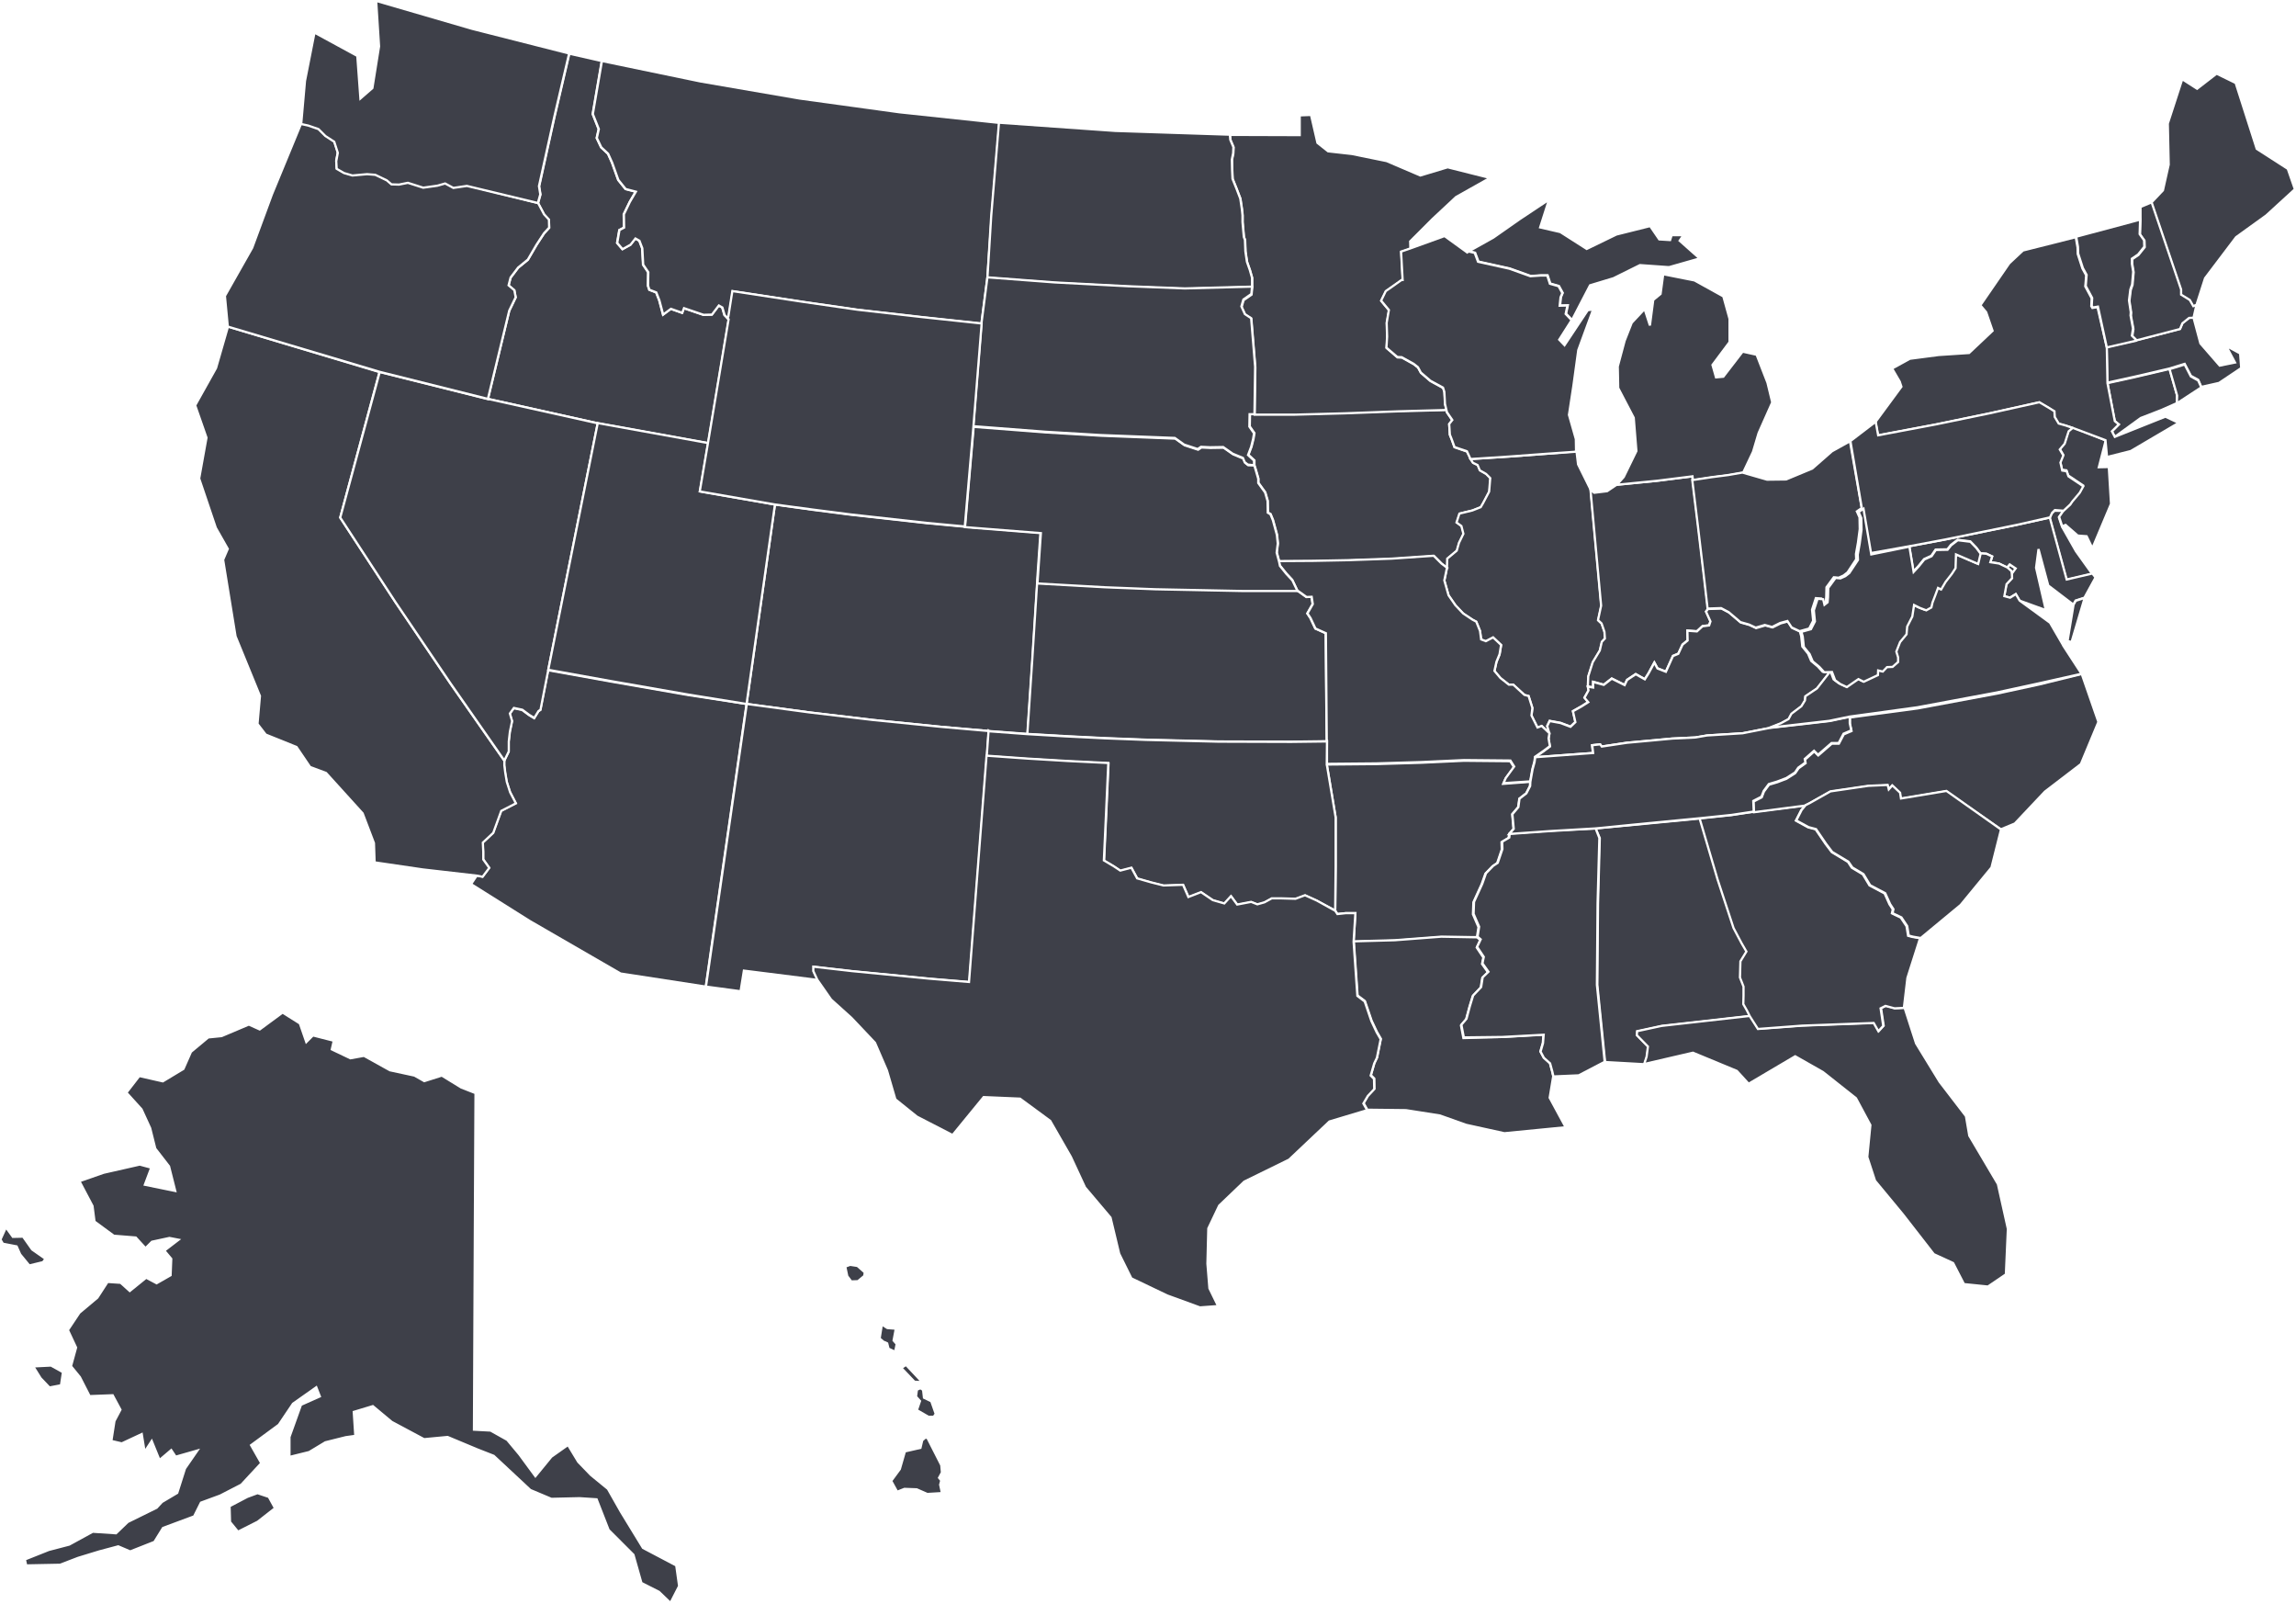 <svg xmlns="http://www.w3.org/2000/svg" id="Layer_1" xmlns:xlink="http://www.w3.org/1999/xlink" viewBox="56.6 34.6 1035.2 722.8"><style>.state-map-path{ fill:#3E4049;stroke:#FFFFFF; } .state-map-path:hover { fill: #f57c00; }</style><a xlink:href="/Massachusetts/"><g><a xlink:href="/Alaska/" target="_top"><path id="US-AK" d="M191.8 495.9l2.9 8.4 3-3 9.4 2.4-.9 3.9 8.4 4 6.1-1.1 11.7 6.5 11.1 2.4 4.4 2.5 7.9-2.5 8.8 5.4 6.4 2.5-.3 61.9-.4 89.8 7.5.4 7.5 4.2 5.5 6.6 7.2 9.8 7.2-8.8 7.5-5.3 4.6 7.6 5.7 5.9 7.7 6.3 5.9 10.4 9.9 16.2 15 7.9 1.3 9.3-3.9 7.6-5.2-5-7.9-4-3.6-12.7-11.2-11.2-5.4-13.8-7.7-.5-12.7.3-9.5-4-16.5-15.4-7.4-2.9-13.4-5.6-10.6 1-14.6-7.8-8.5-7.1-8.6 2.6.7 10.8-4.3.6-9.2 2.3-7.3 4.4-8.9 2.2v-9l5.2-14.5 8.5-3.8-1.6-4.1-10.5 7.4-6.4 9.5-12.5 9.2 4.6 8.1-9 9.7-9.5 4.9-8.7 3.2-3.1 6.2-14 5.2-3.9 6.3-10.9 4.3-5.4-2.3-8.6 2.3-9.5 2.9-8.1 3.1-15.3.3-.6-2.7 10.8-4.3 9.2-2.4 10.6-5.8 10.5.7 5.3-5.1 13-6.4 2.4-2.6 6.9-4.1 3.5-11 5.6-8.1-9.8 2.8-2-3-5.3 4.5-3.5-8.6-3.2 4.9-1.3-8-9 4.2-4.7-1.1 1.4-9 2.7-5.1-3.5-6.5-10.4.4-4.4-8.6-4-4.9 2.3-8.4-3.7-7.9 5.2-7.8 8.1-6.8 4.6-7.1 5.9.4 4.1 3.7 7.4-6 4.7 2.5 6.3-3.6.3-7.4-3.1-3.7 6.4-4.9-4.1-.8-7.9 1.7-2.9 2.9-4.4-4.8-9.9-.8-8.7-6.4-.9-7-5.9-11.2 10.9-3.8 16.3-3.7 5.2 1.4-2.9 7.7 13.7 2.8-2.8-11.1-6.2-8-2.3-9.2-3.9-8.5-6.8-7.5 5.8-7.5L130 522l9.3-5.6 3.4-7.7 7.8-6.5 6-.6 12.3-5.2 4.9 2.2L184 491l7.8 4.9zM59.3 587.8l3.1 4.3 4.6-.1 4.1 5.8 6 4.2-1.1 1.5-6.2 1.5-4.1-5-1.6-3.6-6.2-1.2-1.1-1.9 2.5-5.5zM84.1 659l-5.2 1-4-4.2-3.3-5.3 8-.4 5.4 3-.9 5.9zm88.7 61.5l-8.9 4.5-3.6-4.4-.2-7.1 8-4.2 4.6-1.7 5.1 1.7 2.8 5.1-7.8 6.1z" class="state-map-path"/></a><a xlink:href="/Alabama/" target="_top"><path id="US-AL" d="M823.3 403.5l8.1 27.5 7.2 21.9 3.6 6.8 2.2 3.8-2.7 4.4-.2 7.3 1.6 4.1v4.1l-.1 3.8 1.6 2.8 1.3 2.6-39.9 4.5-11.1 2.4-.1 1.8 5 5.1-.6 4.6-1.1 3.3-17.8-1-3.5-34.7.3-36.6.8-29.6-1.9-4.4 23.4-2.2 23.9-2.3z" class="state-map-path"/></a><a xlink:href="/Arkansas/" target="_top"><path id="US-AR" d="M746.5 387l-.1 1.9-1.7 3.3-3.1 2.4-.5 3.8-2.7 3.2.6 6.6-2 2.3-.2 1.8-3.2 1.9.1 3.3-2.1 6.2-2.1 1.4-3.2 3.3-1.7 4.8-3.7 8.1-.2 5.4 2.5 5.8-.7 4.5h-16.2l-20.9 1.6-18.5.5.8-12.9h-4.4l-3.7.4-1-1.5.2-19.9v-22.1l-4-23.9 22.3-.2 20.2-.6 19.3-.9 20.9.2 1.7 2.7-1.9 2.6-1.9 2.6-1 2.3 12.1-.9z" class="state-map-path"/></a><a xlink:href="/Arizona/" target="_top"><path id="US-AZ" d="M393.2 351.9l-18.4 127.4-38.4-5.9-41-23.7-26.4-16.6 2.6-3.9 2.5.5 3-4-2.7-3.8v-3.5l-.2-4.1 4.7-4.4 3.6-9.9 6.6-3.4-2.6-5-1.5-4.6-.7-4.2-.4-3.2v-2.1l2-4.1v-4.5l.5-4.4 1-4.8-1-3.4 1.8-2.5 3.8.8 3.1 2.3 2.3 1.4 1.9-3.1.9-.6 3.5-17.9 28.9 5.2 34.4 6 26.2 4z" class="state-map-path"/></a><a xlink:href="/California/" target="_top"><path id="US-CA" d="M227.7 202.3L210 267.9l24.9 38.1 24.8 36.7 24.3 34.8v2.1l.4 3.2.7 4.2 1.5 4.7 2.6 5-6.6 3.4-3.6 9.9-4.7 4.4.2 4.1v3.5l2.7 3.8-3 4-2.5-.5-24.4-2.8-21.8-3.2-.3-8.7-5.1-13.4-16.5-18.2-7.2-2.7-6.1-9-13.9-5.6-3.7-4.8 1.1-12.6-11-26.9-5.6-34.5 2.1-4.9-5.4-9.5-7.5-22.2 3.3-18.4-5.1-14.6 9.4-16.8 5.4-18.7 68.3 20.5z" class="state-map-path"/></a><a xlink:href="/Colorado/" target="_top"><path id="US-CO" d="M524.3 297.3l-2.2 34.9-2.2 33.2-17.5-1.3-21.7-1.9-30.8-3.1-28.5-3.4-28.2-3.8L406 262l17.1 2.4 17.1 2.2 34.2 3.8 17.1 1.6 34.2 2.7-1.5 22 .1.6z" class="state-map-path"/></a><a xlink:href="/Connecticut/" target="_top"><path id="US-CT" d="M1034.8 200.9l3.4 11.9-.1 3.5-7 3.1-9.3 3.6-11.7 8.5-1.3-2.5 3.1-3.1-1.8-1.5-3.3-17.1 12.7-2.8 15.3-3.6z" class="state-map-path"/></a><path id="US-DC" d="M963.7 293.4l-.2-1.3-1.9-1.6 1.2-1.4 2.7 1.8-1.8 2.5z" class="state-map-path"/><path id="US-DE" d="M986.9 264.9l-2 2.9 1.4 4.2 6.3 11.1 7.3 10.2-11.6 2.7-7.6-27.9.9-2 1.3-1.3 4 .1z" class="state-map-path"/><a xlink:href="/Florida/" target="_top"><path id="US-FL" d="M915.3 488.8l5.2 16.1 10.6 17.3 11.9 15.5 1.5 8.8 12.9 21.8 4.5 20.2-.9 20.5-8.1 5.5-10.8-1.1-4.9-9.5-8.7-4-14-18-12.5-15.1-3.5-10.7 1.4-14.4-6.5-12.1-14.9-11.8-12.5-7.1-21 12.4-5.3-5.8-19.8-8.2-22 5.1 1.1-3.3.6-4.6-5-5.1.1-1.8 11.1-2.4 39.9-4.5 3.7 5.8 19.9-1.5 32.3-1.2 2.1 3.7 2.2-2.4-1.2-7.9 2.2-1.1 4.1 1.1 4.3-.2z" class="state-map-path"/></a><a xlink:href="/Georgia/" target="_top"><path id="US-GA" d="M870.5 397.6l-1.8 2.2-2.4 4.7 5.5 3 3.4.9 4.5 6.6 2.8 3.7 7.3 4.4 1.7 2.6 5 3 3 5 6.8 3.6 2.2 4.9 1.5 2.3-.4 1.8 4 1.9 2.6 3.9.7 4.3 1.9.5 3.5.6-5.7 17.9-1.6 13.5-4.2.2-4.1-1.1-2.2 1.1 1.2 7.9-2.2 2.4-2.1-3.7-32.3 1.2-19.9 1.5-3.7-5.8-1.3-2.6-1.6-2.8.1-3.8v-4.1l-1.6-4.1.2-7.3 2.7-4.4-2.2-3.8-3.6-6.8L831 431l-8.1-27.5 14.3-1.5 9.9-1.5 23.4-2.9z" class="state-map-path"/></a><a xlink:href="/Hawaii/" target="_top"><path id="US-HI" d="M443.4 612.1l-3 .1-1.8-2.4-.9-4.3 2.2-.8 3.3.5 3.3 2.9-.2 1.6-2.9 2.4zm17.5 28.3l-.7 3.5-3-1.4-.6-2.4-1-.5-.5-.1-1.9-1.6 1-6.3 2.5 1.6 3.8.3-1 5.3 1.4 1.6zm11.5 17.2l-3.5-.2-5.9-6.2 2.1-1.4 7.3 7.8zm.4 3.5l.4 3.5 3.3 1.6 2 5.7-.9 1.3h-2.4l-5.2-3 1.4-4.1-1.8-2 .4-3.1 1.6-.7 1.2.8zm-8.4 44.6l-3.3 1.3-2.7-4.9 3.9-5.3 2.3-8 7-1.6.8-3.4 1.5-1.3.9.3L481 695l.3 3.3-1.3 2.4 1 1.2-.5 1.9.8 3.8-6.6.4-4.8-2.1-5.5-.2z" class="state-map-path"/></a><a xlink:href="/Iowa/" target="_top"><path id="US-IA" d="M708.7 219.3l.3 1.2 2.4 3.5-1.4 1.8.3 4.8.8 2 1.3 3.6 5.6 1.9 1.8 3.4 1.1 1.7 2.1 1 1 2.4 2.8 1.6 1.9 1.9-.5 6.1-2.8 5.3-1 1.7-3.8 1.5-5.8 1.4-1.3 4 2.2 1.6.9 3.5-2 4.1-1 3.5-4.3 3.6-.1 4.2-2.5-1.8-3.5-3.5-18.9 1.3-19.9.7-15.5.3-15.5.1-1.1-4.1.5-4.1-.4-3.9-1.8-6.6-1.1-2.7-1.2-.7-.1-5.3-1.1-3.8-3.1-4.3v-1.9l-1.1-3.8-.7-2.3v-2.1l-2.7-2.5 1.4-3.7.9-3.6.4-2.5-2.1-3 .1-5.6h20.3l22.5-.6 24.2-.9 21.5-.4z" class="state-map-path"/></a><a xlink:href="/Idaho/" target="_top"><path id="US-ID" d="M384.7 178.1l.5.5-9.3 55.8-49.8-9-49.5-11 9.6-39.7 2.9-6-.6-3.2-2.6-2.2.9-3.5 3.4-4.5 4.4-3.6 3.9-6.7 3.4-5.2 2.3-2.5-.1-3.6-2.2-2.4-2.7-5.1 1.1-3.9-.6-3.7 6.9-31.2 6.7-28.6 14.6 3.3-4.1 23.9 2.7 6.8-.9 4 2 4.2 3.1 2.9 1.8 4 2.8 7.8 3.3 4.1 4.6 1.2-2.7 4.6-2.7 5.6.1 6-2.1 1.1-1 5.8 2.4 2.8 3.6-2 2.2-2.8 1.8 1 1.3 3.4.4 7.4 2.3 3.4-.1 6.1.6 1.8 3.1 1.2 1.4 3.6 1.7 6.4 3.5-2.6 5.1 1.8.8-2.1 8.8 3 3.8-.1 3.1-4.1 1.6.9 1 3.4 1.5 1.5z" class="state-map-path"/></a><a xlink:href="/Illinois/" target="_top"><path id="US-IL" d="M767.4 238l.7 5.9 5.7 11.5 2.4 26.2 2.4 26.1-1.4 6.5 1.6 1.5 1.3 3.8.2 3-1.4 1.5-.9 3.9-3.2 5.3-2 6.3-.2 4.6.3 1.7-1.9 3.2 1.7 2-3 1.9-3.9 2.2 1.1 4.9-2.2 2.1-4.5-1.7-4.9-.9-1.1 2.3 1 3.4-3.5-3.3-1.9.7-2.7-5.4.4-3.4-1.7-5.4-1.9-.5-5-4.6h-2l-3.8-3-2.7-3.2.9-4.1 1.4-3.4.7-4.2-3.6-3.4-3.3 1.7-2.1-.8-.5-3.8-1.7-4.2-1.7-.9-4.2-2.8-3.5-3.7-3.1-4.5-1.9-6.7 1.2-5.7.1-4.2 4.3-3.6 1-3.5 2-4.1-.9-3.5-2.2-1.6 1.3-4 5.8-1.4 3.8-1.5 1-1.7 2.8-5.3.5-6.1-1.9-1.9-2.8-1.6-1-2.4-2.1-1-1.1-1.7 17.1-1.1 17.5-1.3 13.2-1.1z" class="state-map-path"/></a><a xlink:href="/Indiana/" target="_top"><path id="US-IN" d="M819.8 251.1l2.5 20.4 2.6 21.9 1.8 15.6-.9 1.2 2 4.4-.6 1.8-3 .4-2.5 2.3-4.3-.3.1 4.4-2.3 1.9-1.9 4.1-2.4 1-3.2 7.1-3.8-1.5-1.4-2.6-2.6 4.8-1.7 2.7-4.1-2.3-3.9 2.6-1.1 2.3-5.8-2.9-3.6 2.8-4.8-1.3v2.5l-2.4-.4.2-4.6 2-6.3 3.2-5.3.9-3.9 1.4-1.5-.2-3-1.3-3.8-1.6-1.5 1.4-6.5-2.4-26.1-2.4-26.2 1.7 1.4 5.8-.7 4.3-2.9 18.2-1.8 15.9-2 .2 1.8z" class="state-map-path"/></a><a xlink:href="/Kansas/" target="_top"><path id="US-KS" d="M654.8 368.7l-16 .2-32.7-.1-32.8-.8-18.2-.7-18.2-.9-17.1-1 2.2-33.2 2.2-34.9 30.4 1.7 22.7.9 40.1.8h24l4.2 3 2.3-.1.5 3.3-2.4 4.2 1.4 2.1 2.2 4.7 4.7 2.1.2 24.3.3 24.4z" class="state-map-path"/></a><a xlink:href="/Kentucky/" target="_top"><path id="US-KY" d="M868.1 319.2l.6 2.1.5 4.7 2.6 3.2 1.4 3.3 3 2.5 2.2 2.4 3.5-.1-6.1 7.8-5.2 3.5-.2 1.9-1.4 2.5-4.5 3.4-1.3 2.4-3.5 1.9-5 2-12.2 2.4-16.1 1-5.4.9-10.5.5-10.7 1-9.8.9-11.3 1.7-.7-1-3.6.4.4 3.5-26.1 1.9 3.9-2.7 2.8-2.1-.6-3.5.4-2.3-1-3.4 1.1-2.3 4.9.9 4.5 1.7 2.2-2.1-1.1-4.9 3.9-2.2 3-1.9-1.7-2 1.8-3.3-.3-1.7 2.4.4V342l4.8 1.3 3.6-2.8 5.8 2.9 1.1-2.3 3.9-2.6 4.1 2.3 1.7-2.7 2.6-4.8 1.4 2.6 3.8 1.5 3.2-7.1 2.4-1 1.9-4.1 2.3-1.9-.1-4.4 4.3.3 2.5-2.3 3-.4.6-1.8-2-4.4.9-1.2 6.1-.2 3.4 1.8 5.3 4.5 3.9 1.1 3 1.4 4.1-1.2 3.3.9 3.6-1.8 3.3-.9 1.9 2.9 3.5 1.6z" class="state-map-path"/></a><a xlink:href="/Louisiana/" target="_top"><path id="US-LA" d="M722.6 457.1l1.4 1.2-1.6 3.4 3 4.5-.6 2.9 2.7 3.8-2.6 2.5-.7 4.4-3.6 3.8-1.5 4.9-1.5 5.6-2.3 2.7 1.1 5.7 17.6-.5 18.5-1.1-.3 3.8-1.1 3.8 1.5 2.8 2.8 2.5 1 3.7.5 2.2-1.6 9.7 7.2 13.3-27.6 2.7-17.3-3.8-11.8-4.2-15.3-2.4-17.4-.2-1.7-3 2-3.4 2.9-3.1-.1-4.6-1.5-1.5 1.6-5.5 1.2-2.5 1.7-8.4-1.8-3.1-2.4-5.1-1.8-5.3-1.2-3.5-3.3-2.5-1.7-24.4 18.5-.5 20.9-1.6 16.2.3z" class="state-map-path"/></a><path id="US-MA" d="M1045.6 177.8l3.1 11.6 8.7 10 6.9-1.4-4-7.5 6.3 3.4.5 6.6-10 6.7-8 1.8-1.4-3.2-3.3-1.8-2.8-5.4-6.8 2.1-15.4 3.6-12.7 2.8-.3-16.1 13.5-3.1 19.6-5.1 1.1-2.6 3-2.4h2z" class="state-map-path"/><a xlink:href="/Maryland/" target="_top"><path id="US-MD" d="M980.8 267.9l7.6 27.9 11.6-2.7 1.4 1.8-5 9.1-4 1.3-1 1.8-11.3-8.6-4.4-16.4-1.1 8.4 4.4 19.1-11.9-4.3-1.7-2.9-2.6 1.6-2.6-.7 1-5.4 2.5-2.7-.1-1.9 1.8-2.5-2.7-1.8-1.2 1.4-3.7-1.8-3.8-.6.8-2.6-2.6-1.2-2.7-.2-1.9-2.6-2.7-2.8-5.7-.7-3 2.3-1.6 2-5.3.1-1.9 2.8-3.3 1.5-2.5 3.1-2.3 2.5-1.9-11.4 16-3 5.4-1.1 12.2-2.5 14.7-3 15.1-3.3z" class="state-map-path"/></a><a xlink:href="/Maine/" target="_top"><path id="US-ME" d="M1046.9 172.1l-1.6.7-1.6-2.8-3.9-2.4v-2.3l-13.3-39.3 5.3-5.6 2.6-11.6-.4-18.5 6.5-20 6.7 4.3 8.8-6.8 8.6 4.2 9.5 29.7 14 9 3.2 9.2-12.9 11.8-13.6 9.8-14 18.5-3.9 12.1z" class="state-map-path"/></a><a xlink:href="/Michigan/" target="_top"><path id="US-MI" d="M810.3 140.6h5.3l-1.7 2.5 9 8-13.7 3.9h-.5l-12.7-.9-11.9 5.9-10.6 3.2-8 15.4-.4-.1-2.4-2.5.8-3.8-3.5.1.4-3.8.8-1.9-1.7-3.1-3.9-1.1-1.2-3.7h-3.1l-4.5.3-9.5-3.4-14.1-3.1-1.5-4-2.5-.6v-.1l-1 .5-.2-.1.1.1 11.8-6.6 12-8.4 13.1-8.7-4 12.5 9.1 2.1 11.9 7.6 13.4-6.5 15.2-3.8 4.1 6 4.9.3.7-2.2zm45.6 75.3l-.4.4-6 13.5-2.5 8.4-4.5 9.5-6.3 1.1-7.7 1-8.6 1.3-.2-1.8-15.9 2-18.2 1.8 3.1-3.5 5.7-11.7-1.2-15-7-13.4-.2-9.7 3.1-11.6 3.2-8.1 5.8-6.2 2.4 7.4 1.5-11.5 3.3-2.7 1.2-8.9 14.1 2.8 13 7.2 2.8 10.1v10.5l-7.7 10.3 1.6 5.6 3.3-.3 8.7-11.3 6.3 1.4 4.9 12.6 2.2 9.1.2-.3z" class="state-map-path"/></a><a xlink:href="/Minnesota/" target="_top"><path id="US-MN" d="M728.4 114.8l-15.3 8.6-10.5 9.8-10.2 10.2.1 3.4-4.1 1.4.7 12.8h-.5l-3.8 2.7-3.3 2.3-2.1 4.3 3.5 4.2-1 5.8.2 6.2-.3 5 4.9 4.2 2 .1 5.4 3 1.9 1.5 1.3 2.4 4.3 3.7 5.7 3.1.6 1.9.3 5.5.6 2.5-21.7.6-24.2.9-22.5.6h-18.1l.3-21.3-1.8-21.9-2.8-1.8-1.6-3.5.9-3.1 3.6-2.5.3-3.3v-4.2l-1-3.5-1.3-3.7-.7-4.7-.2-5.2-.5-1.3-.6-6.7v-3.1l-.3-2.8-.7-4.7-1.8-4.7-1.7-4.2-.2-4.2-.1-4.5.6-2.9.1-2.7-1.4-3.3-.2-2.3 31.4.1v-8.9l5.1-.2 2.9 12.6 4.8 3.8 10.7 1.2 15.7 3.2 15.2 6.5 12.3-3.7 19.1 4.8z" class="state-map-path"/></a><a xlink:href="/Missouri/" target="_top"><path id="US-MO" d="M709 290.5l-1.2 5.7 1.9 6.7 3.1 4.5 3.5 3.7 4.2 2.8 1.7.9 1.7 4.2.5 3.8 2.1.8 3.3-1.7 3.6 3.4-.7 4.2-1.4 3.4-.9 4.1 2.7 3.2 3.8 3h2l5 4.6 1.9.5 1.7 5.4-.4 3.4 2.7 5.4 1.9-.7 3.5 3.3-.4 2.3.6 3.5-2.8 2.1-3.9 2.7-.3 2.2-.9 3.3-1 5.6-12 .8 1-2.3 1.9-2.6 1.9-2.6-1.7-2.7-20.9-.2-19.3.9-20.2.6-22.3.2v-10.4h-.1l-.2-24.2-.2-24.3-4.7-2.1-2.2-4.7-1.4-2.1 2.4-4.2-.5-3.3-2.3.1-4.2-3-2.3-4.8-2.7-2.9-2.9-3.6-.4-1.9 15.5-.1 15.5-.3 19.9-.7 18.9-1.3 3.5 3.5 2.5 1.9z" class="state-map-path"/></a><a xlink:href="/Mississippi/" target="_top"><path id="US-MS" d="M776 408l1.7 4.3-.8 29.6-.3 36.6 3.5 34.7-11.7 6.1-11.4.5-.5-2.2-1-3.7-2.8-2.5-1.5-2.8 1.1-3.8.3-3.8-18.6 1-17.4.2-1.1-5.7 2.3-2.7 1.5-5.6 1.5-4.9 3.6-3.8.7-4.4 2.6-2.5-2.7-3.8.6-2.9-3-4.5 1.6-3.4-1.4-1.2.7-4.5-2.5-5.8.2-5.4 3.7-8.1 1.7-4.8 3.2-3.3 2.1-1.4 2.1-6.2-.1-3.3 3.2-1.9.2-1.8 18.4-1.3 20.3-1z" class="state-map-path"/></a><a xlink:href="/Montana/" target="_top"><path id="US-MT" d="M501.8 159.7l-2.7 20.8-26.8-2.9-28.9-3.3-24.9-3.6-31.5-4.8-1.8 11.4-.4.8-1.5-1.5-1-3.4-1.6-.9-3.1 4.1-3.8.1-8.8-3-.8 2.1-5.1-1.8-3.5 2.6-1.7-6.4-1.4-3.6-3.1-1.2-.6-1.8.1-6.1-2.3-3.4-.4-7.4-1.3-3.4-1.8-1-2.2 2.8-3.6 2-2.4-2.8 1-5.8 2.1-1.1-.1-6 2.7-5.6 2.7-4.6-4.6-1.2-3.3-4.1-2.8-7.8-1.8-4-3.1-2.9-2-4.2.9-4-2.7-6.8 4.1-23.9 44.4 9.2 44.7 7.7 45 6.2 45.1 4.8-3.5 42.1-1.9 27.6z" class="state-map-path"/></a><a xlink:href="/North-Carolina/" target="_top"><path id="US-NC" d="M995.2 338.4l7.5 21.6-7.9 19-16.2 12.4-13.6 14.4-6.3 2.6-24.7-17.1-20.5 3.4-.4-2.6-3.5-3.3-1.6 1.8-.5-2-8.8.4-17 2.5-9.4 5.3-1.8.9-23.1 3-.2-4.8 3.7-1.9 1-2.6 2.3-3.1 3.7-1.1 4.2-1.6 3.9-2.5 1.5-2.2 3.2-2.3-.3-1.6 4.2-3.7 1.8 1.8 6.1-5.3h3.2l2.2-4.2 3.5-1.5-.7-3.2V358l30.6-4.1 35.9-6.7 18.9-4.1 19.1-4.7z" class="state-map-path"/></a><a xlink:href="/North-Dakota/" target="_top"><path id="US-ND" d="M611.1 95.3l.2 2.3 1.4 3.3-.1 2.7-.6 2.9.1 4.5.2 4.2 1.7 4.2 1.8 4.7.7 4.7.3 2.8v3.1l.6 6.7.5 1.3.2 5.2.7 4.7 1.3 3.7 1 3.5v4.2l-30.3.8-25.9-1-32.7-1.7-30.4-2.3 1.7-27.8 3.5-42.1 52.4 3.7 51.7 1.7z" class="state-map-path"/></a><a xlink:href="/Nebraska/" target="_top"><path id="US-NE" d="M622.1 244.3l.7 2.3 1.1 3.8v1.9l3.1 4.3 1.1 3.8.1 5.3 1.2.7 1.1 2.7 1.8 6.6.4 3.9-.5 4.1 1.1 4.1.4 1.9 2.9 3.6 2.7 2.9 2.3 4.8h-24l-40.1-.8-22.7-.9-30.4-1.7v-.7l1.5-22-34.2-2.7 3.9-45.2 32.5 2.5 25 1.5 33.4 1.3 4.2 3 6.1 2 1.5-1 4 .2 6-.1 4.3 3 4.6 1.9.8 1.9 1.4 1.1h2.7z" class="state-map-path"/></a><a xlink:href="/New-Hampshire/" target="_top"><path id="US-NH" d="M1046.9 172.1l-1.3 5.7-2 .1-3 2.4-1.1 2.6-19.6 5.1-1.9-1.9.5-3.2-1.1-5.9.1-1.5-.8-5.3.6-4.9.8-2.3.5-5.7-.6-3.6v-2.3l2.8-1.9 2.8-3.5-.1-2.9-2-2.8.2-6.5v-5.9l5-2.1 13.3 39.3v2.3l3.9 2.4 1.6 2.8 1.4-.5z" class="state-map-path"/></a><a xlink:href="/New-Jersey/" target="_top"><path id="US-NJ" d="M1006 233.1l-3.1 12.1 4.5-.1 1 16.6-8.4 20-2.6-5.4-4-.3-5.5-4.8-1.5.6-1.4-4.2 2-2.9 3-2.8.9-1.7 3.3-3.9 1.6-2.9-6.7-4.5-.8-2.3-2-.3-.8-3.6 1.3-3.2-1.6-2.7 2.2-2.6 1.8-5.6 1.8-1.5 15 6z" class="state-map-path"/></a><a xlink:href="/New-Mexico/" target="_top"><path id="US-NM" d="M502.4 364.1l-.8 11.2-4.6 59.3-3.3 42.7-18-1.5-34.8-3.4-17.4-2v2l1.8 3.9-33.3-4.2-1.5 9.3-15.6-2.1 18.4-127.4 28.2 3.8 28.5 3.4 30.8 3.1 21.6 1.9z" class="state-map-path"/></a><a xlink:href="/Nevada/" target="_top"><path id="US-NV" d="M326.1 225.4l-22.3 111.2-3.5 17.9-.9.6-1.9 3.1-2.3-1.4-3.1-2.3-3.8-.8-1.8 2.5 1 3.4-1 4.8-.5 4.4v4.5l-2 4.1-24.3-34.8-24.8-36.6-24.9-38.1 17.8-65.6 48.8 12.2v-.1l49.5 11z" class="state-map-path"/></a><a xlink:href="/New-York/" target="_top"><path id="US-NY" d="M1006.5 191.2l.3 16.1 3.3 17.1 1.8 1.5-3.1 3.1 1.3 2.5 22.8-9.1 6 2.8-21.6 12.7-10.7 2.7-.7-7.6-14.9-5.6-3.1-.9-3.2-.9-1.8-3-.1-2.5-2.4-1.5-4.4-2.6-22.5 5-24.2 5-26 4.9-1.1-6.1 11.7-15.9-.7-2.1v-.1l-3.5-6 8-4.4 13-1.7 13.7-.9 10.6-10-2.9-8.4-2.6-3.1h-.1.1l13-18.9 6.2-5.8 23.8-6 .8 4.6.1 3 2.1 6.5 1.7 3.1-.4 5 2.9 5.4-.2 3.5.5.8 2.3-.4 4.2 18.2z" class="state-map-path"/></a><a xlink:href="/Ohio/" target="_top"><path id="US-OH" d="M896 263.6l-2.2 1.5 1.2 2.7.1 5.3-.8 6.1-.9 5.1.1 2.4-3.9 5.9-1.8 1.4-2.2 1-2.2-.2-3.3 4.5-.1 4.2-.2 2.3-1.4 1.1-.6-2.5-2.5-.2-1.7 5.2.5 5-1.8 3.5-4.3 1.2-3.6-1.7-1.9-2.9-3.3.9-3.6 1.8-3.3-.9-4.1 1.2-3-1.4-3.9-1.1-5.3-4.5-3.4-1.8-6.1.2-1.8-15.6-2.6-21.9-2.5-20.4 8.6-1.3 7.7-1 6.3-1.1 11.1 3.2 8.6-.1 11.8-4.9 8.9-7.8 8.1-4.5 5.3 30.1z" class="state-map-path"/></a><a xlink:href="/Oklahoma/" target="_top"><path id="US-OK" d="M654.8 379.1l4 23.9v22.1l-.2 19.9-8.2-4.3-5.3-2.4-4.3 1.6-6.7-.2h-4l-3.3 1.8-3.2.9-2.8-1.1-6.3 1.2-2.8-3.8-3 3.3-5.2-1.5-5.3-3.6-5.7 2.2-2.4-5.5-8.8.3-5.6-1.4-6.3-1.8-2.6-4.8-5 1.3-3-2-4.4-2.6 1-21.7 1-22.2-18.3-.9-18.3-1.1-18.3-1.3.8-11.2 17.5 1.3 17.1 1 18.2.9 18.2.7 32.8.8 32.7.1 16-.2h.1l-.1 10.3z" class="state-map-path"/></a><a xlink:href="/Oregon/" target="_top"><path id="US-OR" d="M299.2 126.1l2.7 5.1 2.2 2.4.1 3.6-2.3 2.5-3.4 5.2-3.9 6.7-4.4 3.6-3.4 4.5-.9 3.5 2.6 2.2.6 3.2-2.9 6-9.6 39.7v.1l-48.8-12.2-68.5-20.4L158 168l12.3-21.7 8.9-24.1 13.2-32 3.2.7 4.6 1.6 3.1 3.1 4 2.6 1.6 5-.7 3.8.2 3.4 3.3 1.9 3.8 1.1 6.6-.6 3.7.3 5.2 2.5 2.1 1.8 3.4.1 4-.8 6.9 2.2 6.4-.9 3.5-1 3.7 2 6.1-.9 32.1 8z" class="state-map-path"/></a><a xlink:href="/Pennsylvania/" target="_top"><path id="US-PA" d="M991.1 227.5l-1.8 1.5-1.8 5.6-2.2 2.6 1.6 2.7-1.3 3.2.8 3.6 2 .3.8 2.3 6.7 4.5-1.6 2.9-3.3 3.9-1 1.4-3 2.8-3.9-.3-1.3 1.3-.9 2-15.1 3.4-14.7 3-12.2 2.5-5.4 1.1-16 3-18 3.2-3.5-20.6-5.1-30 11.4-8.7 1.1 6.1 26-4.9 24.2-5 22.5-5 4.4 2.6 2.4 1.5.1 2.5 1.8 3 3.2.9 3.1 1.1z" class="state-map-path"/></a><a xlink:href="/Rhode-Island/" target="_top"><path id="US-RI" d="M1049.1 209.2l-11 7.2.1-3.5-3.4-11.9 6.8-2.1 2.8 5.4 3.3 1.8 1.4 3.1z" class="state-map-path"/></a><a xlink:href="/South-Carolina/" target="_top"><path id="US-SC" d="M958.8 408.5l-4.3 17.1-13.9 16.9-18 14.9-3.5-.6-1.9-.5-.7-4.3-2.6-3.9-4-1.9.4-1.8-1.5-2.3-2.2-4.9-6.8-3.6-3-5-5-3-1.8-2.6-7.3-4.4-2.8-3.7-4.5-6.6-3.4-.9-5.5-3 2.4-4.7 1.8-2.2 1.8-.9 9.4-5.3 17-2.5 8.8-.4.5 2 1.6-1.8 3.5 3.3.4 2.6 20.5-3.4 24.6 17.4z" class="state-map-path"/></a><a xlink:href="/South-Dakota/" target="_top"><path id="US-SD" d="M622.2 221.3H620l-.1 5.6 2.1 3-.4 2.5-.9 3.6-1.4 3.7 2.7 2.5v2.1l-2.8-.3-1.4-1.1-.8-1.9-4.6-1.9-4.3-3-6 .1-4-.2-1.5 1-6.1-2-4.2-3-33.4-1.3-25-1.5-32.5-2.5 3.7-46.3 2.7-20.8 30.4 2.3 32.7 1.7 25.9 1 30.3-.8-.3 3.3-3.6 2.5-.9 3.1 1.6 3.5 2.8 1.8 1.8 21.9-.3 21.4z" class="state-map-path"/></a><a xlink:href="/Tennessee/" target="_top"><path id="US-TN" d="M854.5 362.7l27-3.1 9.1-1.9v2.9l.7 3.2-3.5 1.5-2.2 4.2h-3.2l-6.1 5.3-1.8-1.8-4.2 3.7.3 1.6-3.2 2.3-1.5 2.2-3.9 2.5-4.2 1.6-3.7 1.1-2.3 3.1-1 2.6-3.7 1.9.2 4.8-9.9 1.5-14.3 1.5-23.9 2.3L776 408l-20.5 1.2-18.4 1.3 2-2.3-.6-6.6 2.7-3.2.5-3.8 3.1-2.4 1.7-3.3.1-1.9 1-5.6.9-3.3.3-2.2 26.1-1.9-.4-3.5 3.6-.4.7 1 11.3-1.7 9.8-.9 10.7-1 10.4-.5 5.2-.9 16.1-1 12.2-2.4z" class="state-map-path"/></a><a xlink:href="/Texas/" target="_top"><path id="US-TX" d="M658.6 445.1l1 1.5 3.7-.4h4.4l-.8 12.9 1.7 24.4 3.3 2.5 1.2 3.5 1.8 5.3 2.4 5.1 1.8 3.1-1.7 8.4-1.2 2.5-1.6 5.5 1.5 1.5.1 4.6-2.9 3.1-2 3.4 1.7 3-17 5.1-18.2 17.2-20.2 9.9-11.3 10.8-4.9 10.3-.4 15.9.9 11.1 3.9 8-8.2.6-14.8-5.4-16.1-7.7-5.5-11.1-3.9-16.3-11.5-13.6-6.4-13.8-9.3-16.2-13.6-10-16.4-.7-14 17.1-16.1-8.3-9.7-7.8-3.8-13-5.4-12.5-10.6-11.2-9.2-8.3-6.2-8.9-1.8-3.9v-2l17.4 2 34.8 3.4 18 1.5 3.3-42.7 4.6-59.3 18.3 1.3 18.3 1.1 18.3.9-1 22.2-1 21.7 4.4 2.6 3 2 5-1.3 2.6 4.8 6.3 1.8 5.6 1.4 8.8-.3 2.4 5.5 5.7-2.2 5.3 3.6 5.2 1.5 3-3.3 2.8 3.8 6.3-1.2 2.8 1.1 3.2-.9 3.3-1.8h4l6.7.2 4.3-1.6 5.3 2.4 8.3 4.6z" class="state-map-path"/></a><a xlink:href="/Utah/" target="_top"><path id="US-UT" d="M406 262l-12.8 89.9-26.1-4.2-34.4-6-28.9-5.2 22.3-111.2 49.8 9-3.7 21.8L406 262z" class="state-map-path"/></a><a xlink:href="/Virginia/" target="_top"><path id="US-VA" d="M949.5 284l2.7.2 2.6 1.2-.8 2.6 3.9.6 3.8 1.8 1.8 1.6.2 1.3.1 1.9-2.5 2.7-1 5.4 2.6.7 2.6-1.6 1.7 2.9 13.7 10 5.7 9.8.3.6 8.2 12.6-19.2 4.3-18.9 4.1-35.9 6.7-30.6 4.2-9.1 1.9-27 3.1 5.1-2 3.5-1.9 1.3-2.4 4.5-3.4 1.6-2.6.2-1.9 5.2-3.5 6.1-7.8 1.4 3.7 2.3 1.7 3 1.4 5.2-3.6 2.4 1.2 6.4-3v-2.1l2.2.5 1.9-2 2.5-.1 2.5-2.2v-2.1l-.8-2.5 1.7-4.3 2.9-3.5.3-3.5 2.3-4.5.8-5.2 2.6 1.3 2.9 1.1 2.4-1.3.5-2.2 1.2-3.1 1.3-3.5 1.4.7 2-3.4 2.8-3.6 1.7-2.6.2-6.2 10 4.3 1.6-4.5zm39.3 39.5l1.8.5 5.9-19.9-4 1.3-1 1.8-2.7 16.3z" class="state-map-path"/></a><a xlink:href="/Vermont/" target="_top"><path id="US-VT" d="M1020 188.1l-13.5 3.1-4-18.4-2.3.4-.5-.8.2-3.5-2.9-5.4.4-5-1.7-3.1-2.1-6.5-.1-3-.8-4.6 28.8-7.7-.2 6.5 2 2.8.1 2.9-2.8 3.5-2.8 1.9v2.3l.6 3.6-.5 5.7-.8 2.3-.6 4.9.8 5.3-.1 1.5 1.1 5.9-.5 3.2 2.2 2.2z" class="state-map-path"/></a><a xlink:href="/Washington/" target="_top"><path id="US-WA" d="M313.2 58.7l-6.7 28.6-6.9 31.2.6 3.7-1.1 3.9-32-7.7-6.1.9-3.7-2-3.5 1-6.4.9-6.9-2.2-4 .8-3.4-.1-2.1-1.8-5.2-2.5-3.7-.3-6.6.6-3.8-1.1-3.3-1.9-.2-3.4.7-3.8-1.6-5-4-2.6-3.1-3.1-4.6-1.6-3.2-.7 1.7-19.4 4.3-21.8 19.3 10.5 1.4 19.2 5.4-4.7 3-18.8-1.3-20.5 43.3 12.6 43.7 11.1z" class="state-map-path"/></a><a xlink:href="/Wisconsin/" target="_top"><path id="US-WI" d="M718 148.3l.1.1.9-.5v.1l2.5.6 1.5 4 14.1 3.1 9.5 3.4 4.5-.3h3.1l1.2 3.7 3.9 1.1 1.7 3.1-.8 1.9-.4 3.8 3.5-.1-.8 3.8 2.4 2.5.4.1-.1.2-5.6 8.8 2.4 2.5 10.5-15.8 2.4-.3-6.7 18.3-2.2 16.1-2 13.1 3.1 10.9.1 5.6h-.1v.1l-12.9.9-17.5 1.3-17.1 1.1-1.6-3.5-5.6-1.9-1.3-3.6-.8-2-.3-4.8 1.4-1.8-2.4-3.5-.3-1.2-.6-2.5-.3-5.5-.6-1.9-5.7-3.1-4.3-3.7-1.3-2.4-1.9-1.5-5.4-3-2-.1-4.9-4.2.3-5-.2-6.2 1-5.8-3.5-4.2 2.1-4.3 3.3-2.3 3.8-2.7h.5l-.7-12.8 4.1-1.4 15.5-5.6 10.1 7.3z" class="state-map-path"/></a><a xlink:href="/West-Virginia/" target="_top"><path id="US-WV" d="M917.5 281l1.9 11.4 2.3-2.5 2.5-3.1 3.3-1.5 1.9-2.8 5.3-.1 1.6-2 3-2.3 5.7.7 2.7 2.8 1.9 2.6-1.1 4.6-10-4.3-.2 6.2-1.7 2.6-2.8 3.6-2 3.4-1.4-.7-1.3 3.5-1.2 3.1-.5 2.2-2.3 1.3-2.9-1.1-2.6-1.3-.8 5.2-2.3 4.5-.3 3.5-2.9 3.5-1.7 4.3.8 2.6v2.1l-2.5 2.2-2.5.1-1.9 2-2.1-.5-.1 2.1-6.4 3-2.4-1.2-5.2 3.6-3-1.4-2.3-1.7-1.4-3.7-3.5.1-2.2-2.4-3-2.5-1.4-3.3-2.6-3.2-.5-4.7-.6-2.1 4.3-1.2 1.8-3.5-.5-5 1.7-5.2 2.5.2.6 2.5 1.4-1.1.2-2.3.1-4.2 3.3-4.5 2.2.2 2.2-1 1.8-1.4 3.9-5.9-.1-2.4.9-5.1.8-6.1-.1-5.3-1.2-2.7 2.2-1.5 3.5 20.6 17.2-3.5z" class="state-map-path"/></a><a xlink:href="/Wyoming/" target="_top"><path id="US-WY" d="M499.2 180.4l-3.7 46.3-3.9 45.2-17.1-1.6-34.2-3.8-17.1-2.2L406 262l-33.9-5.9 3.7-21.8 9.3-55.8-.5-.5.4-.8 1.8-11.4 31.5 4.8 24.9 3.6 28.9 3.3 27.1 2.9z" class="state-map-path"/></a></g></a></svg>
